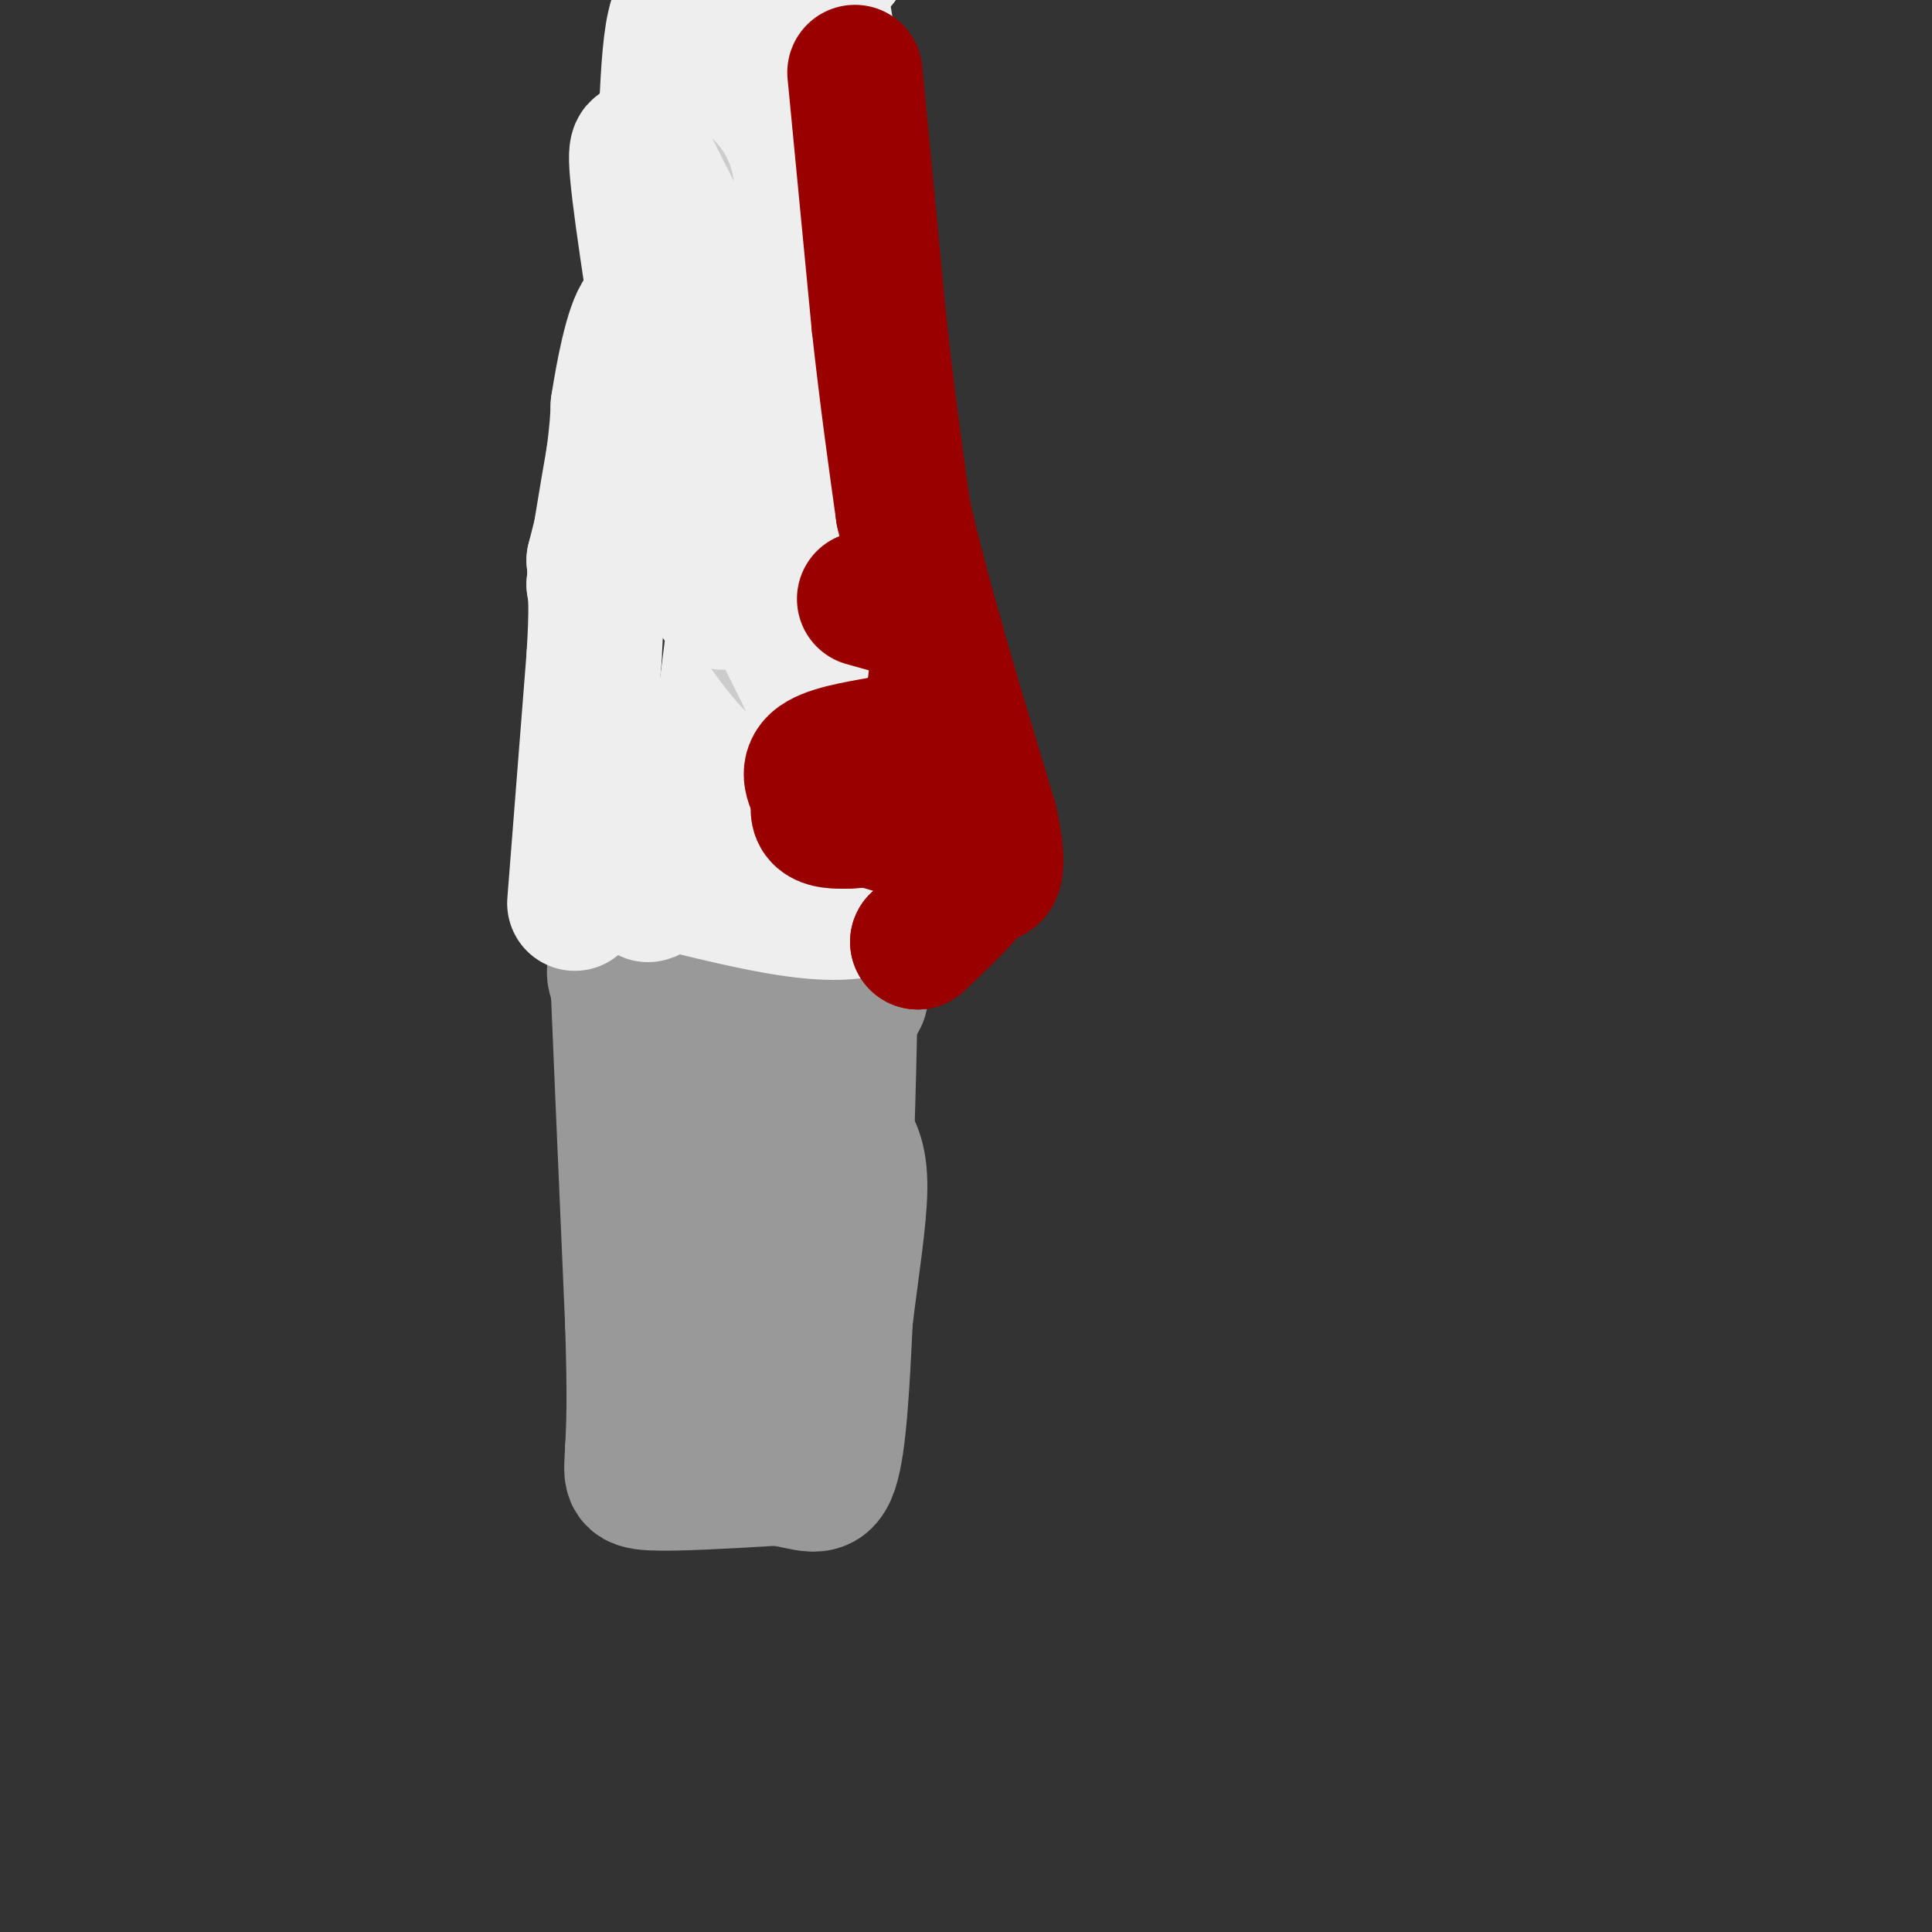 <svg viewBox='0 0 400 400' version='1.1' xmlns='http://www.w3.org/2000/svg' xmlns:xlink='http://www.w3.org/1999/xlink'><rect x="0" y="0" width="400" height="400" fill="#333333" stroke="none"/><g fill='none' stroke='#999999' stroke-width='6' stroke-linecap='round' stroke-linejoin='round'><path d='M123,188c3.333,11.583 6.667,23.167 8,40c1.333,16.833 0.667,38.917 0,61'/><path d='M131,289c6.667,10.333 23.333,5.667 40,1'/><path d='M171,290c8.000,1.000 8.000,3.000 9,-2c1.000,-5.000 3.000,-17.000 5,-29'/><path d='M185,259c1.167,-13.333 1.583,-32.167 2,-51'/><path d='M127,190c0.000,0.000 33.000,2.000 33,2'/><path d='M160,192c9.833,0.333 17.917,0.167 26,0'/><path d='M186,192c3.667,4.833 -0.167,16.917 -4,29'/><path d='M182,221c-0.667,4.833 -0.333,2.417 0,0'/></g>
<g fill='none' stroke='#999999' stroke-width='28' stroke-linecap='round' stroke-linejoin='round'><path d='M150,226c0.000,0.000 5.000,35.000 5,35'/><path d='M155,261c0.857,6.357 0.500,4.750 -1,3c-1.500,-1.750 -4.143,-3.643 -6,-9c-1.857,-5.357 -2.929,-14.179 -4,-23'/><path d='M144,232c-1.833,-7.167 -4.417,-13.583 -7,-20'/><path d='M137,212c-1.489,-3.867 -1.711,-3.533 0,-3c1.711,0.533 5.356,1.267 9,2'/><path d='M146,211c6.500,-0.167 18.250,-1.583 30,-3'/><path d='M176,208c4.667,-1.711 1.333,-4.489 -6,-6c-7.333,-1.511 -18.667,-1.756 -30,-2'/><path d='M140,200c-7.333,-0.489 -10.667,-0.711 -12,0c-1.333,0.711 -0.667,2.356 0,4'/><path d='M128,204c0.500,12.333 1.750,41.167 3,70'/><path d='M131,274c0.500,16.000 0.250,21.000 0,26'/><path d='M131,300c-0.267,5.644 -0.933,6.756 4,7c4.933,0.244 15.467,-0.378 26,-1'/><path d='M161,306c6.356,0.778 9.244,3.222 11,-2c1.756,-5.222 2.378,-18.111 3,-31'/><path d='M175,273c1.267,-10.333 2.933,-20.667 3,-27c0.067,-6.333 -1.467,-8.667 -3,-11'/><path d='M175,235c-0.536,-5.167 -0.375,-12.583 -3,-6c-2.625,6.583 -8.036,27.167 -11,36c-2.964,8.833 -3.482,5.917 -4,3'/><path d='M157,268c-0.690,-1.655 -0.417,-7.292 0,-4c0.417,3.292 0.976,15.512 0,23c-0.976,7.488 -3.488,10.244 -6,13'/><path d='M151,300c-1.000,1.667 -0.500,-0.667 0,-3'/></g>
<g fill='none' stroke='#eeeeee' stroke-width='28' stroke-linecap='round' stroke-linejoin='round'><path d='M119,187c0.000,0.000 4.000,-51.000 4,-51'/><path d='M123,136c0.667,-11.000 0.333,-13.000 0,-15'/><path d='M123,121c0.667,-6.833 2.333,-16.417 4,-26'/><path d='M127,95c0.833,-6.167 0.917,-8.583 1,-11'/><path d='M128,84c0.956,-6.244 2.844,-16.356 5,-19c2.156,-2.644 4.578,2.178 7,7'/><path d='M140,72c4.000,7.500 10.500,22.750 17,38'/><path d='M157,110c4.867,7.956 8.533,8.844 13,20c4.467,11.156 9.733,32.578 15,54'/><path d='M185,184c-5.000,8.833 -25.000,3.917 -45,-1'/><path d='M140,183c-8.244,1.222 -6.356,4.778 -3,-1c3.356,-5.778 8.178,-20.889 13,-36'/><path d='M150,146c4.512,-31.417 9.292,-91.958 12,-107c2.708,-15.042 3.345,15.417 3,37c-0.345,21.583 -1.673,34.292 -3,47'/><path d='M162,123c0.000,14.167 1.500,26.083 3,38'/><path d='M165,161c2.274,11.833 6.458,22.417 2,3c-4.458,-19.417 -17.560,-68.833 -24,-97c-6.440,-28.167 -6.220,-35.083 -6,-42'/><path d='M137,25c0.889,4.222 6.111,35.778 9,45c2.889,9.222 3.444,-3.889 4,-17'/><path d='M150,53c1.167,-6.667 2.083,-14.833 3,-23'/><path d='M153,30c1.167,-4.583 2.583,-4.542 3,-7c0.417,-2.458 -0.167,-7.417 -3,-11c-2.833,-3.583 -7.917,-5.792 -13,-8'/><path d='M140,4c-2.333,6.844 -1.667,27.956 -4,49c-2.333,21.044 -7.667,42.022 -13,63'/><path d='M123,116c1.844,1.800 12.956,-25.200 18,-41c5.044,-15.800 4.022,-20.400 3,-25'/><path d='M144,50c1.679,-5.060 4.375,-5.208 4,-8c-0.375,-2.792 -3.821,-8.226 0,-17c3.821,-8.774 14.911,-20.887 26,-33'/><path d='M170,0c2.622,15.711 5.244,31.422 4,49c-1.244,17.578 -6.356,37.022 -3,57c3.356,19.978 15.178,40.489 27,61'/><path d='M198,167c4.833,11.833 3.417,10.917 2,10'/></g>
<g fill='none' stroke='#cccccc' stroke-width='28' stroke-linecap='round' stroke-linejoin='round'><path d='M138,39c0.000,0.000 -1.000,12.000 -1,12'/><path d='M170,130c0.244,1.889 0.489,3.778 0,6c-0.489,2.222 -1.711,4.778 -5,2c-3.289,-2.778 -8.644,-10.889 -14,-19'/><path d='M151,119c-4.889,-10.556 -10.111,-27.444 -12,-37c-1.889,-9.556 -0.444,-11.778 1,-14'/></g>
<g fill='none' stroke='#eeeeee' stroke-width='28' stroke-linecap='round' stroke-linejoin='round'><path d='M153,70c-6.022,-11.556 -12.044,-23.111 -16,-31c-3.956,-7.889 -5.844,-12.111 -5,-3c0.844,9.111 4.422,31.556 8,54'/><path d='M140,90c2.786,15.940 5.750,28.792 8,33c2.250,4.208 3.786,-0.226 3,-6c-0.786,-5.774 -3.893,-12.887 -7,-20'/><path d='M144,97c-3.178,-7.733 -7.622,-17.067 -4,-10c3.622,7.067 15.311,30.533 27,54'/><path d='M167,141c4.333,7.500 1.667,-0.750 -1,-9'/></g>
<g fill='none' stroke='#990000' stroke-width='28' stroke-linecap='round' stroke-linejoin='round'><path d='M177,15c0.000,0.000 5.000,52.000 5,52'/><path d='M182,67c1.667,15.167 3.333,27.083 5,39'/><path d='M187,106c3.833,17.167 10.917,40.583 18,64'/><path d='M205,170c2.667,12.500 0.333,11.750 -2,11'/><path d='M203,181c-2.500,4.167 -7.750,9.083 -13,14'/><path d='M190,195c0.000,0.167 6.500,-6.417 13,-13'/><path d='M203,182c2.333,-3.044 1.667,-4.156 -3,-6c-4.667,-1.844 -13.333,-4.422 -22,-7'/><path d='M178,169c-4.889,-0.733 -6.111,0.933 -3,1c3.111,0.067 10.556,-1.467 18,-3'/><path d='M193,167c-1.244,0.422 -13.356,2.978 -19,3c-5.644,0.022 -4.822,-2.489 -4,-5'/><path d='M170,165c-1.467,-2.156 -3.133,-5.044 -1,-7c2.133,-1.956 8.067,-2.978 14,-4'/><path d='M183,154c3.667,-1.000 5.833,-1.500 8,-2'/><path d='M191,152c2.095,-4.000 3.333,-13.000 3,-18c-0.333,-5.000 -2.238,-6.000 -5,-7c-2.762,-1.000 -6.381,-2.000 -10,-3'/></g>
</svg>